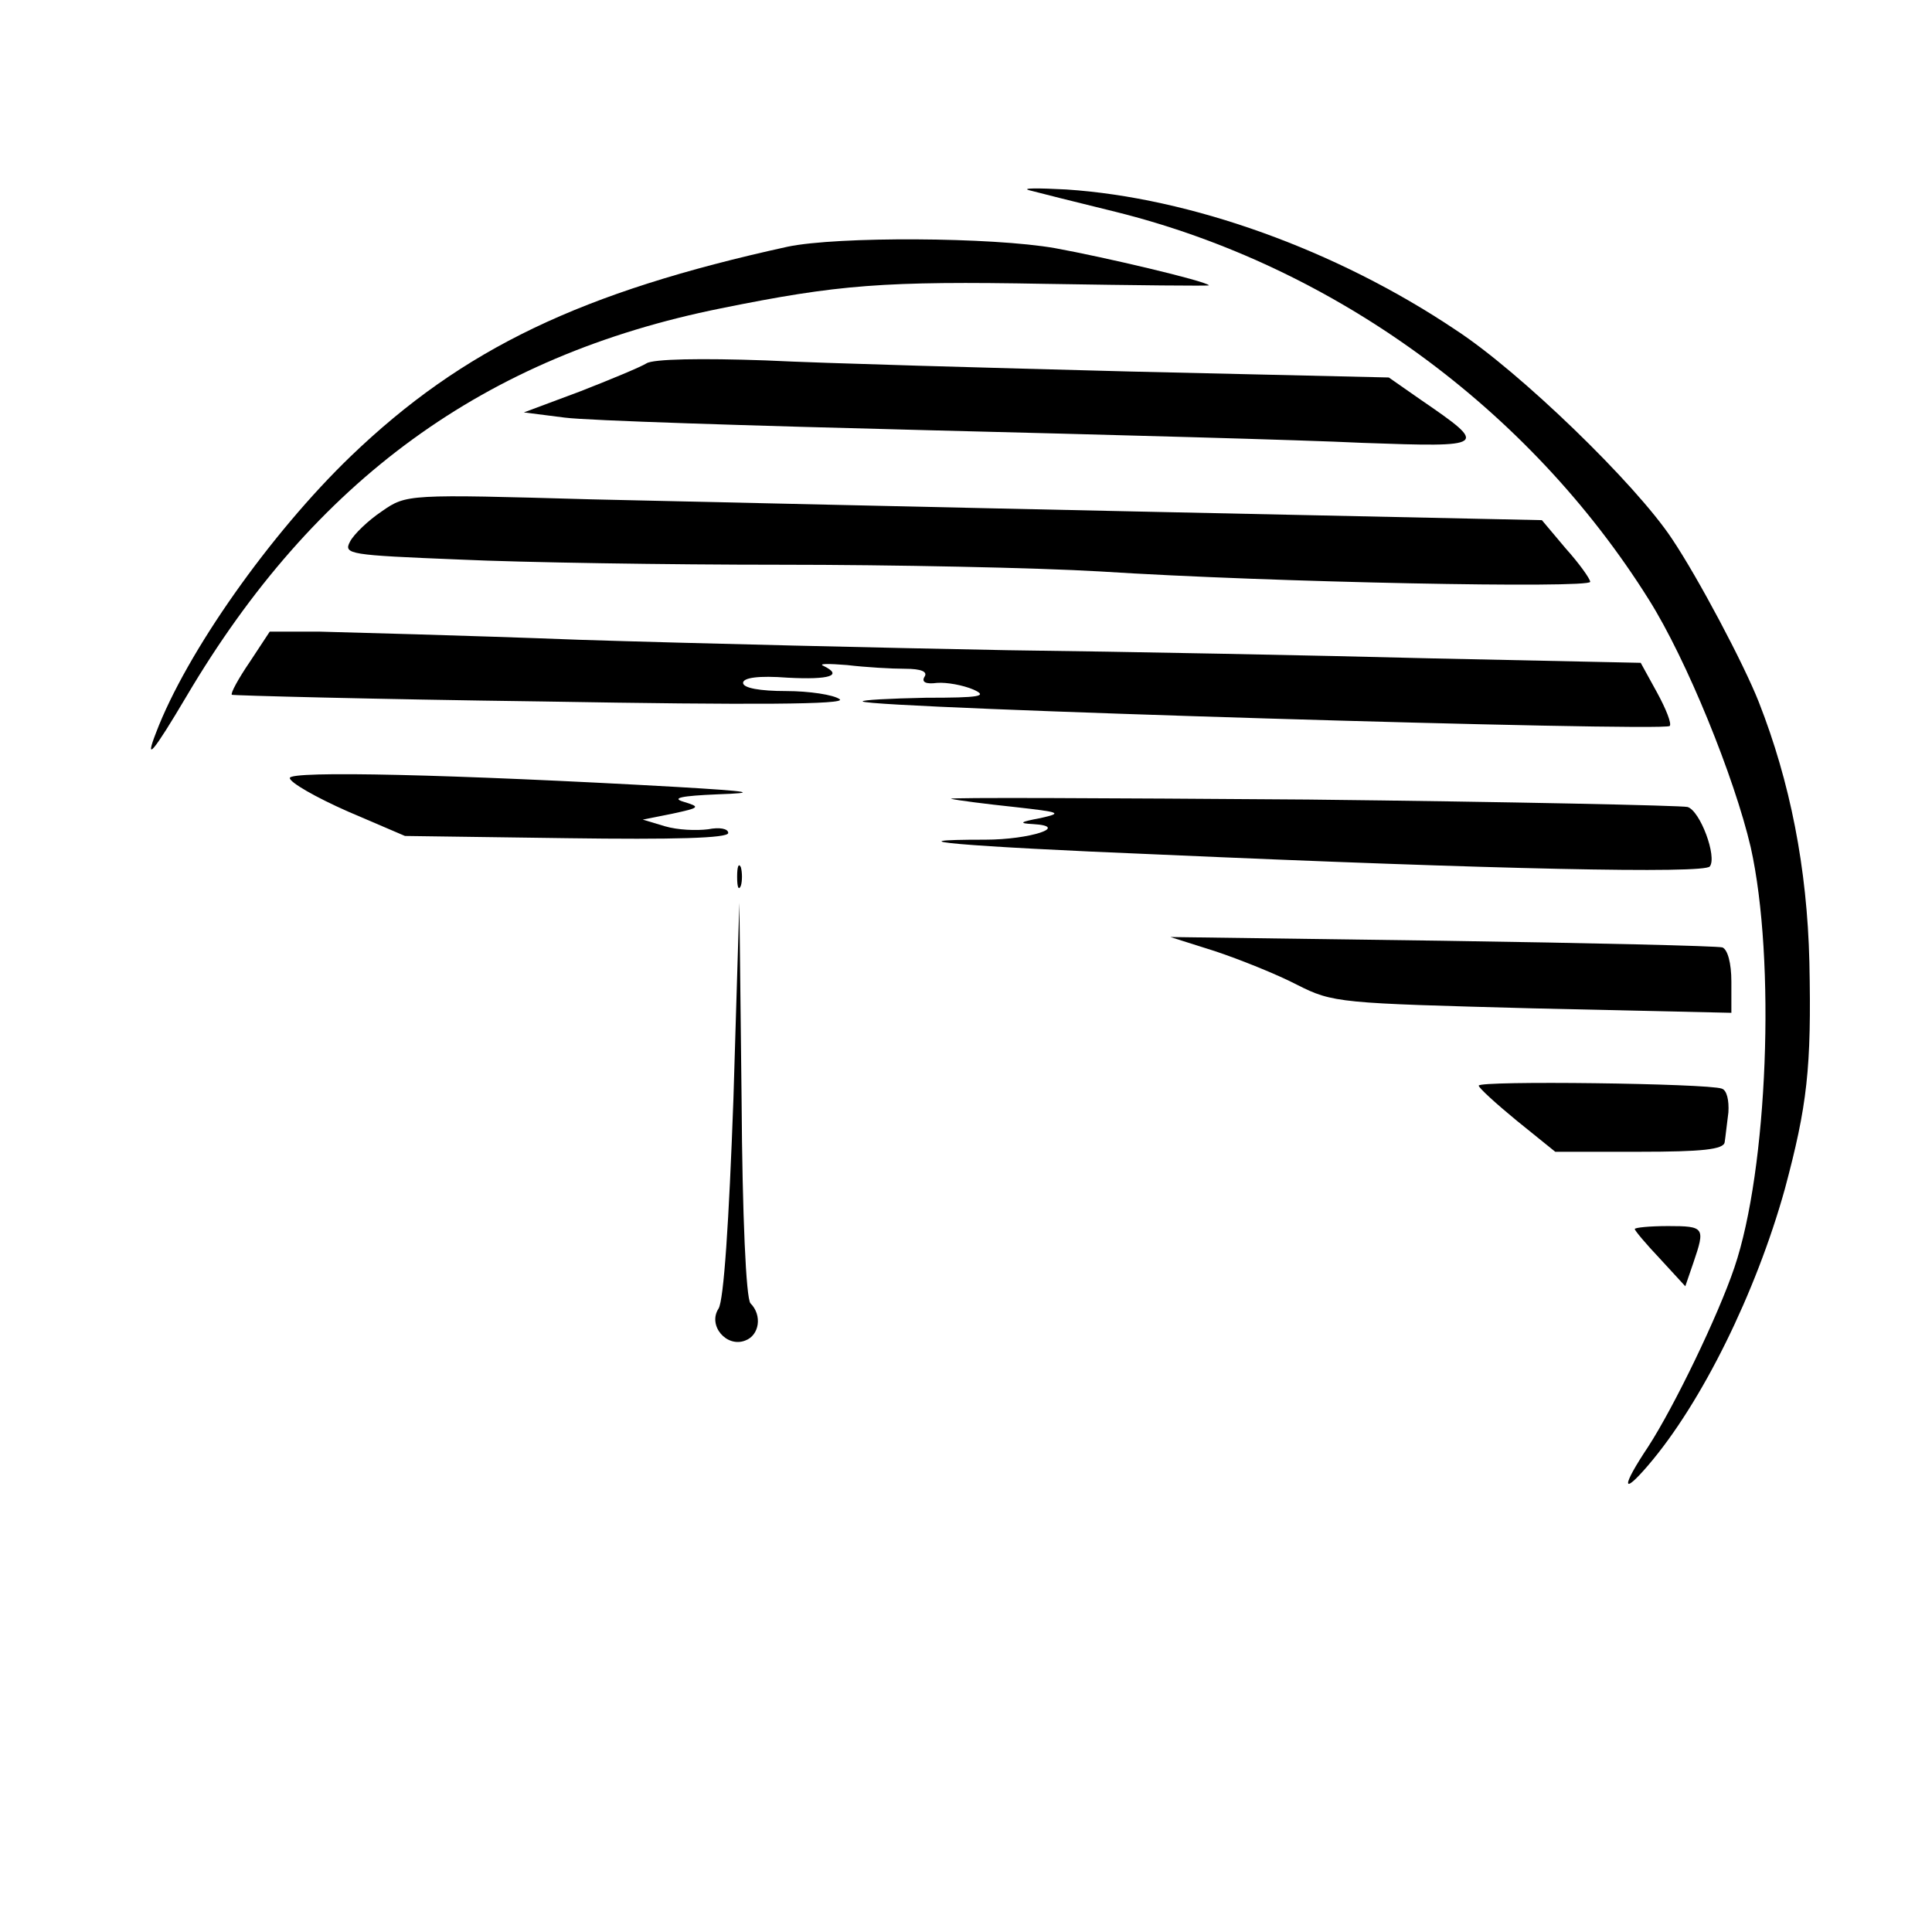 <?xml version="1.0" standalone="no"?>
<!DOCTYPE svg PUBLIC "-//W3C//DTD SVG 20010904//EN"
 "http://www.w3.org/TR/2001/REC-SVG-20010904/DTD/svg10.dtd">
<svg version="1.0" xmlns="http://www.w3.org/2000/svg"
 width="260pt" height="260pt" viewBox="0 0 260 260"
 preserveAspectRatio="xMidYMid meet">
<g transform="translate(0,260) scale(0.1,-0.1)"
fill="#000000" stroke="none">
<path d="M1385 2344 c11 -3 63 -16 116 -29 294 -73 557 -265 718 -522 51 -81
115 -239 137 -333 34 -152 23 -434 -22 -566 -22 -65 -81 -187 -116 -241 -36
-54 -36 -67 0 -25 72 84 145 232 184 372 30 112 36 162 33 305 -3 127 -26 243
-68 350 -20 51 -82 168 -117 220 -49 74 -205 225 -291 281 -161 108 -357 178
-524 189 -38 2 -61 2 -50 -1z"/>
<path d="M1060 2268 c-278 -61 -437 -137 -588 -282 -108 -104 -221 -264 -262
-372 -16 -41 -4 -27 41 49 172 291 401 458 719 522 158 32 219 37 437 33 122
-2 221 -3 220 -2 -5 6 -141 38 -207 50 -85 15 -293 16 -360 2z"/>
<path d="M870 2111 c-8 -5 -49 -22 -90 -38 l-75 -28 55 -7 c30 -4 251 -11 490
-17 239 -6 502 -13 584 -17 168 -6 170 -5 78 58 l-43 30 -347 8 c-191 5 -412
11 -492 15 -86 3 -151 2 -160 -4z"/>
<path d="M514 1912 c-18 -12 -38 -31 -43 -41 -9 -17 -1 -18 147 -24 86 -4 281
-7 432 -7 152 0 345 -4 430 -9 234 -15 660 -23 660 -14 0 4 -15 25 -33 45
l-32 38 -515 11 c-283 6 -627 14 -764 17 -247 7 -249 7 -282 -16z"/>
<path d="M336 1709 c-15 -22 -26 -42 -24 -44 2 -1 190 -6 418 -9 286 -5 410
-4 400 3 -8 6 -41 11 -72 11 -35 0 -58 4 -58 11 0 7 21 10 60 7 57 -3 75 3 48
16 -7 3 7 3 32 1 25 -3 60 -5 78 -5 22 0 31 -4 26 -11 -4 -7 2 -10 17 -8 13 1
35 -3 49 -9 20 -9 9 -11 -64 -11 -49 -1 -87 -3 -85 -5 10 -9 1077 -41 1086
-33 3 3 -5 23 -17 45 l-22 40 -282 6 c-154 4 -411 9 -571 11 -159 3 -418 9
-575 14 -157 6 -315 10 -351 11 l-66 0 -27 -41z"/>
<path d="M390 1553 c0 -6 35 -26 78 -45 l77 -33 218 -3 c144 -2 217 0 217 7 0
6 -12 8 -27 5 -16 -2 -41 -1 -58 4 l-30 9 40 8 c37 8 38 9 15 16 -17 5 -3 8
45 10 57 2 47 4 -55 10 -303 17 -520 22 -520 12z"/>
<path d="M1280 1525 c8 -2 47 -7 85 -11 62 -7 66 -8 35 -15 -27 -5 -30 -7 -10
-8 51 -3 -4 -21 -64 -21 -133 0 -35 -9 234 -20 452 -20 734 -26 741 -16 10 13
-13 75 -30 80 -9 2 -239 7 -511 10 -272 2 -488 3 -480 1z"/>
<path d="M992 1420 c0 -14 2 -19 5 -12 2 6 2 18 0 25 -3 6 -5 1 -5 -13z"/>
<path d="M987 1121 c-6 -166 -13 -271 -20 -282 -15 -23 11 -53 36 -43 19 7 23
34 7 50 -6 6 -11 118 -12 274 l-3 265 -8 -264z"/>
<path d="M1635 1320 c33 -11 83 -31 110 -45 49 -25 58 -25 318 -32 l267 -6 0
42 c0 25 -5 43 -12 46 -7 2 -177 6 -378 9 l-365 5 60 -19z"/>
<path d="M1990 1139 c0 -3 23 -24 51 -47 l52 -42 113 0 c84 0 114 3 115 13 1
6 3 25 5 40 1 16 -2 30 -9 32 -19 7 -327 11 -327 4z"/>
<path d="M2200 946 c0 -2 15 -20 34 -40 l34 -37 11 32 c16 47 15 49 -34 49
-25 0 -45 -2 -45 -4z"/>
</g>
</svg>
